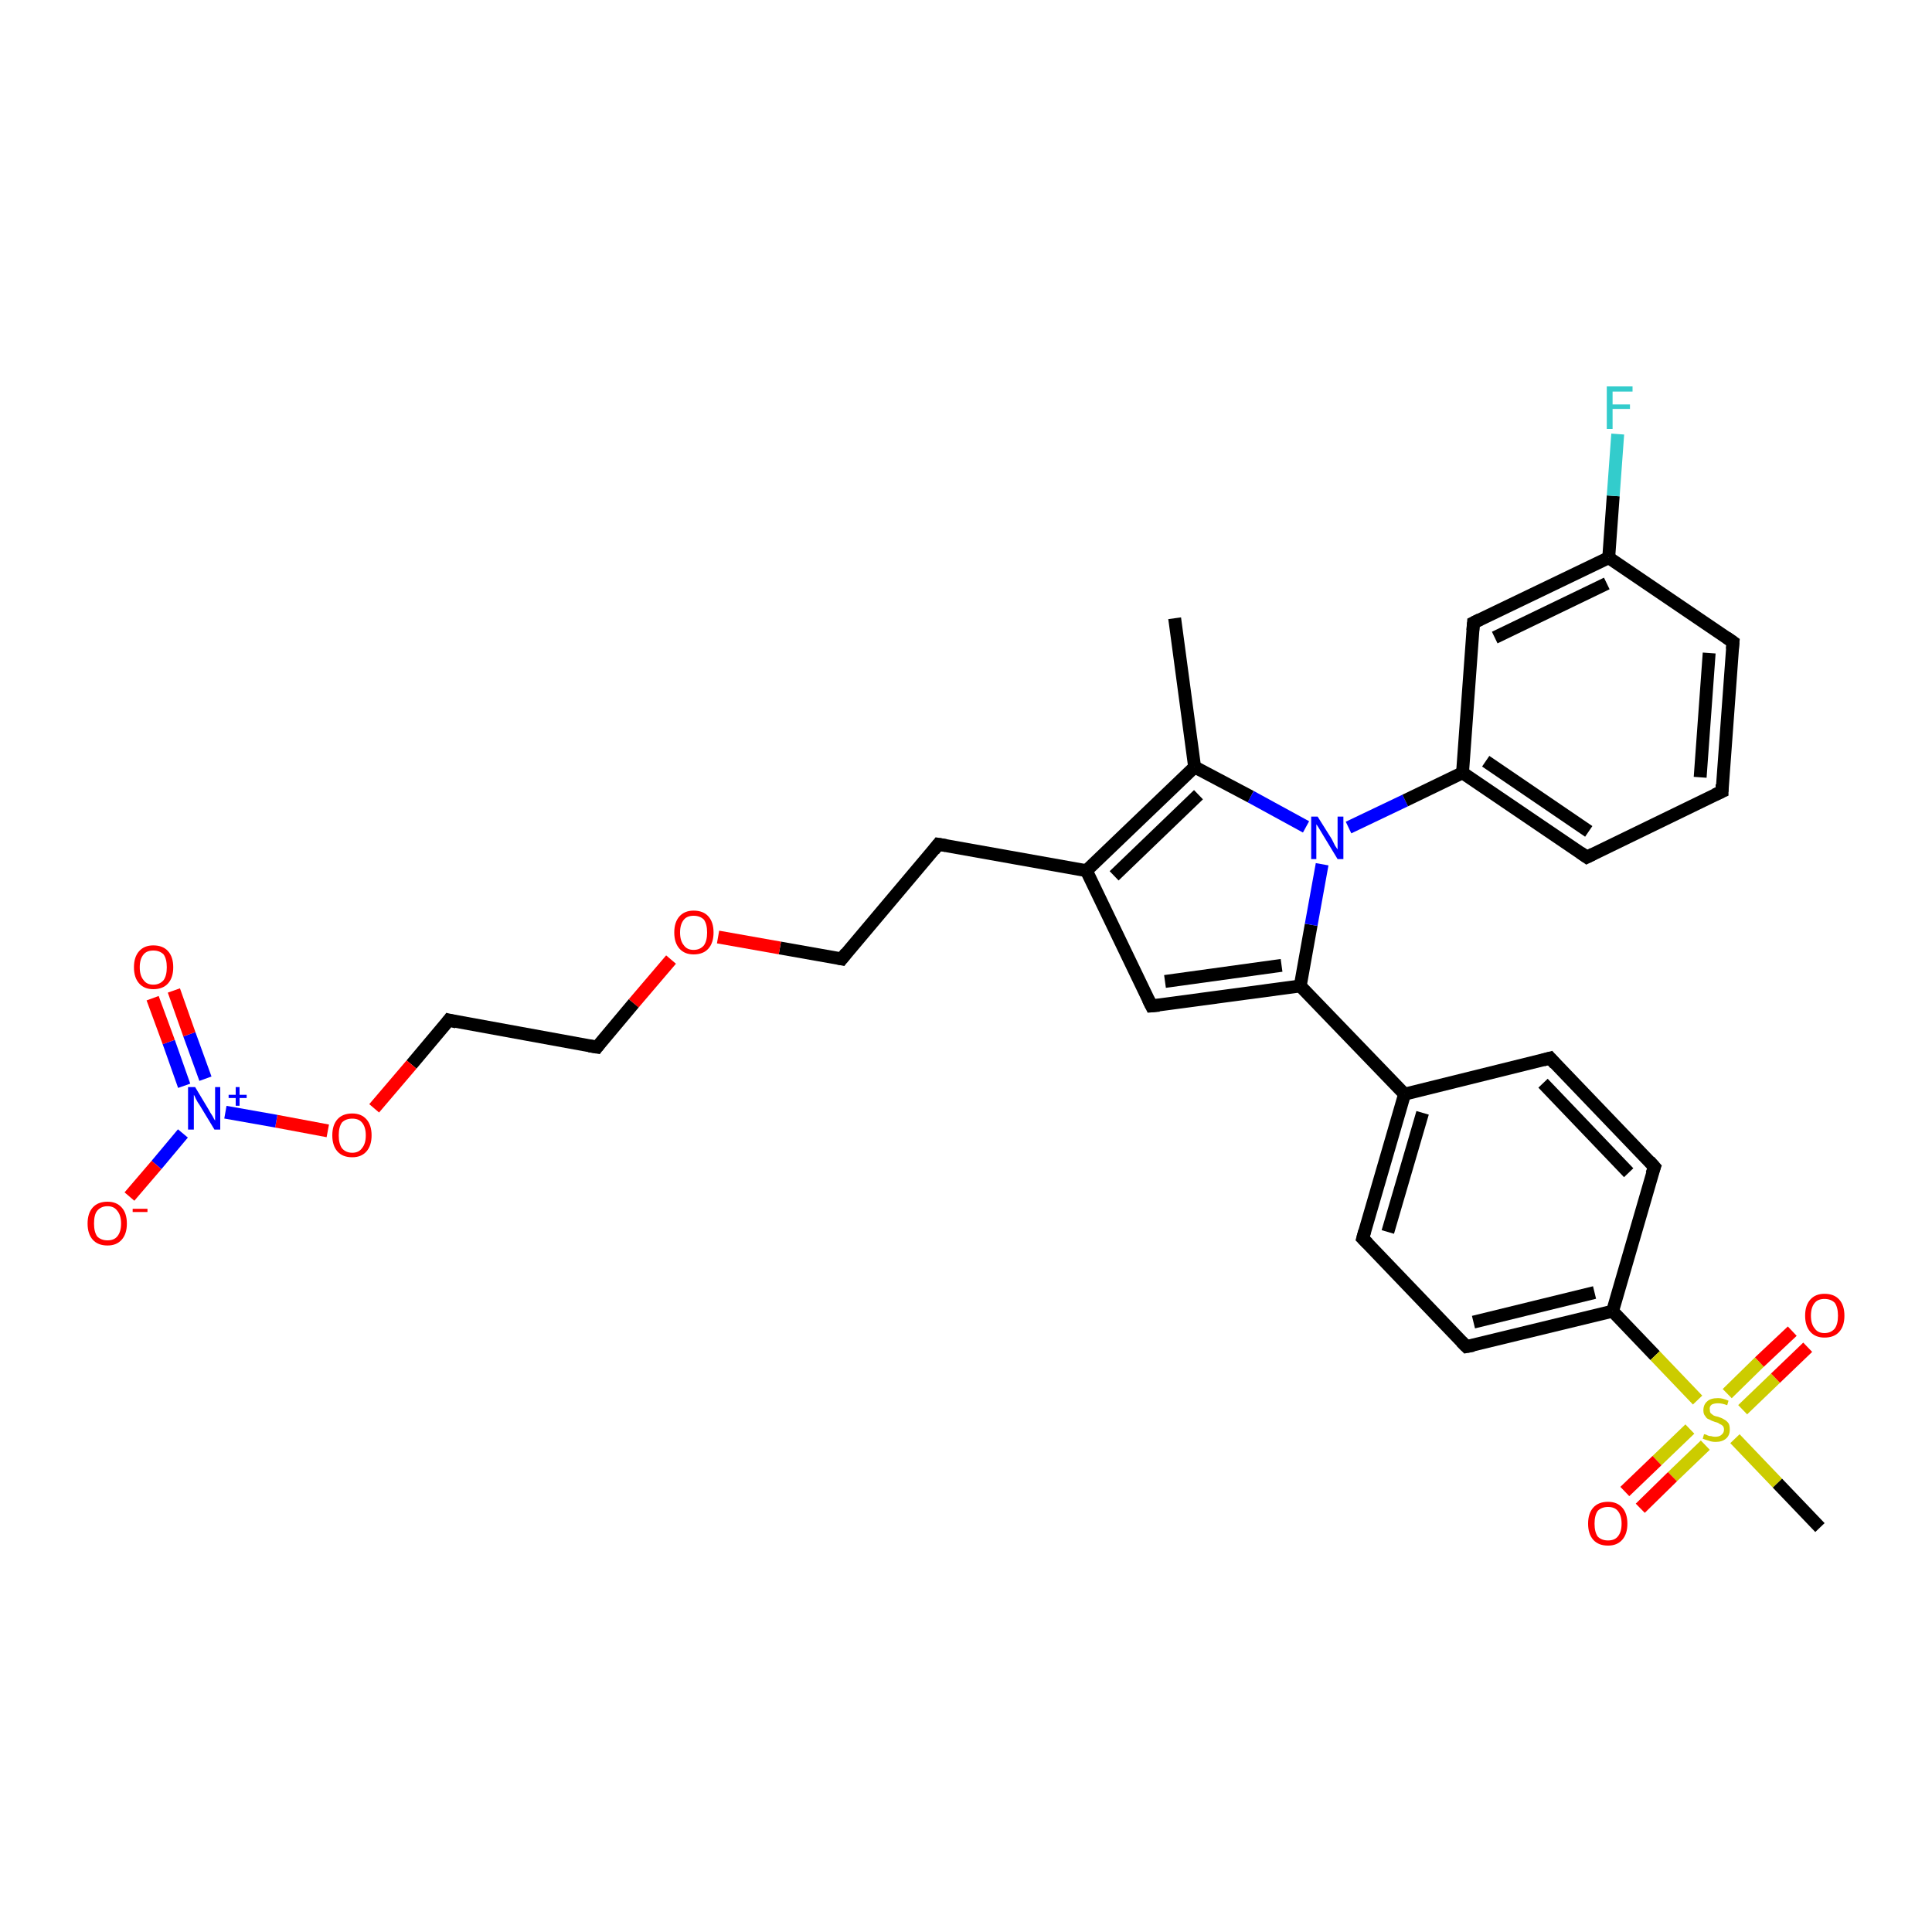 <?xml version='1.0' encoding='iso-8859-1'?>
<svg version='1.1' baseProfile='full'
              xmlns='http://www.w3.org/2000/svg'
                      xmlns:rdkit='http://www.rdkit.org/xml'
                      xmlns:xlink='http://www.w3.org/1999/xlink'
                  xml:space='preserve'
width='300px' height='300px' viewBox='0 0 300 300'>
<!-- END OF HEADER -->
<rect style='opacity:1.0;fill:#FFFFFF;stroke:none' width='300.0' height='300.0' x='0.0' y='0.0'> </rect>
<path class='bond-0 atom-0 atom-1' d='M 182.4,96.0 L 185.5,119.1' style='fill:none;fill-rule:evenodd;stroke:#000000;stroke-width:2.0px;stroke-linecap:butt;stroke-linejoin:miter;stroke-opacity:1' />
<path class='bond-1 atom-1 atom-2' d='M 185.5,119.1 L 168.7,135.2' style='fill:none;fill-rule:evenodd;stroke:#000000;stroke-width:2.0px;stroke-linecap:butt;stroke-linejoin:miter;stroke-opacity:1' />
<path class='bond-1 atom-1 atom-2' d='M 186.1,123.4 L 173.0,136.0' style='fill:none;fill-rule:evenodd;stroke:#000000;stroke-width:2.0px;stroke-linecap:butt;stroke-linejoin:miter;stroke-opacity:1' />
<path class='bond-2 atom-2 atom-3' d='M 168.7,135.2 L 145.7,131.1' style='fill:none;fill-rule:evenodd;stroke:#000000;stroke-width:2.0px;stroke-linecap:butt;stroke-linejoin:miter;stroke-opacity:1' />
<path class='bond-3 atom-3 atom-4' d='M 145.7,131.1 L 130.7,148.9' style='fill:none;fill-rule:evenodd;stroke:#000000;stroke-width:2.0px;stroke-linecap:butt;stroke-linejoin:miter;stroke-opacity:1' />
<path class='bond-4 atom-4 atom-5' d='M 130.7,148.9 L 121.1,147.2' style='fill:none;fill-rule:evenodd;stroke:#000000;stroke-width:2.0px;stroke-linecap:butt;stroke-linejoin:miter;stroke-opacity:1' />
<path class='bond-4 atom-4 atom-5' d='M 121.1,147.2 L 111.5,145.5' style='fill:none;fill-rule:evenodd;stroke:#FF0000;stroke-width:2.0px;stroke-linecap:butt;stroke-linejoin:miter;stroke-opacity:1' />
<path class='bond-5 atom-5 atom-6' d='M 104.2,149.0 L 98.4,155.8' style='fill:none;fill-rule:evenodd;stroke:#FF0000;stroke-width:2.0px;stroke-linecap:butt;stroke-linejoin:miter;stroke-opacity:1' />
<path class='bond-5 atom-5 atom-6' d='M 98.4,155.8 L 92.7,162.6' style='fill:none;fill-rule:evenodd;stroke:#000000;stroke-width:2.0px;stroke-linecap:butt;stroke-linejoin:miter;stroke-opacity:1' />
<path class='bond-6 atom-6 atom-7' d='M 92.7,162.6 L 69.7,158.4' style='fill:none;fill-rule:evenodd;stroke:#000000;stroke-width:2.0px;stroke-linecap:butt;stroke-linejoin:miter;stroke-opacity:1' />
<path class='bond-7 atom-7 atom-8' d='M 69.7,158.4 L 63.9,165.3' style='fill:none;fill-rule:evenodd;stroke:#000000;stroke-width:2.0px;stroke-linecap:butt;stroke-linejoin:miter;stroke-opacity:1' />
<path class='bond-7 atom-7 atom-8' d='M 63.9,165.3 L 58.1,172.1' style='fill:none;fill-rule:evenodd;stroke:#FF0000;stroke-width:2.0px;stroke-linecap:butt;stroke-linejoin:miter;stroke-opacity:1' />
<path class='bond-8 atom-8 atom-9' d='M 50.9,175.6 L 42.9,174.1' style='fill:none;fill-rule:evenodd;stroke:#FF0000;stroke-width:2.0px;stroke-linecap:butt;stroke-linejoin:miter;stroke-opacity:1' />
<path class='bond-8 atom-8 atom-9' d='M 42.9,174.1 L 35.0,172.7' style='fill:none;fill-rule:evenodd;stroke:#0000FF;stroke-width:2.0px;stroke-linecap:butt;stroke-linejoin:miter;stroke-opacity:1' />
<path class='bond-9 atom-9 atom-10' d='M 28.4,176.0 L 24.3,180.9' style='fill:none;fill-rule:evenodd;stroke:#0000FF;stroke-width:2.0px;stroke-linecap:butt;stroke-linejoin:miter;stroke-opacity:1' />
<path class='bond-9 atom-9 atom-10' d='M 24.3,180.9 L 20.1,185.8' style='fill:none;fill-rule:evenodd;stroke:#FF0000;stroke-width:2.0px;stroke-linecap:butt;stroke-linejoin:miter;stroke-opacity:1' />
<path class='bond-10 atom-9 atom-11' d='M 31.9,167.5 L 29.4,160.6' style='fill:none;fill-rule:evenodd;stroke:#0000FF;stroke-width:2.0px;stroke-linecap:butt;stroke-linejoin:miter;stroke-opacity:1' />
<path class='bond-10 atom-9 atom-11' d='M 29.4,160.6 L 27.0,153.8' style='fill:none;fill-rule:evenodd;stroke:#FF0000;stroke-width:2.0px;stroke-linecap:butt;stroke-linejoin:miter;stroke-opacity:1' />
<path class='bond-10 atom-9 atom-11' d='M 28.6,168.6 L 26.2,161.8' style='fill:none;fill-rule:evenodd;stroke:#0000FF;stroke-width:2.0px;stroke-linecap:butt;stroke-linejoin:miter;stroke-opacity:1' />
<path class='bond-10 atom-9 atom-11' d='M 26.2,161.8 L 23.7,155.0' style='fill:none;fill-rule:evenodd;stroke:#FF0000;stroke-width:2.0px;stroke-linecap:butt;stroke-linejoin:miter;stroke-opacity:1' />
<path class='bond-11 atom-2 atom-12' d='M 168.7,135.2 L 178.8,156.2' style='fill:none;fill-rule:evenodd;stroke:#000000;stroke-width:2.0px;stroke-linecap:butt;stroke-linejoin:miter;stroke-opacity:1' />
<path class='bond-12 atom-12 atom-13' d='M 178.8,156.2 L 201.9,153.1' style='fill:none;fill-rule:evenodd;stroke:#000000;stroke-width:2.0px;stroke-linecap:butt;stroke-linejoin:miter;stroke-opacity:1' />
<path class='bond-12 atom-12 atom-13' d='M 180.9,152.4 L 199.0,149.9' style='fill:none;fill-rule:evenodd;stroke:#000000;stroke-width:2.0px;stroke-linecap:butt;stroke-linejoin:miter;stroke-opacity:1' />
<path class='bond-13 atom-13 atom-14' d='M 201.9,153.1 L 218.1,169.9' style='fill:none;fill-rule:evenodd;stroke:#000000;stroke-width:2.0px;stroke-linecap:butt;stroke-linejoin:miter;stroke-opacity:1' />
<path class='bond-14 atom-14 atom-15' d='M 218.1,169.9 L 211.6,192.3' style='fill:none;fill-rule:evenodd;stroke:#000000;stroke-width:2.0px;stroke-linecap:butt;stroke-linejoin:miter;stroke-opacity:1' />
<path class='bond-14 atom-14 atom-15' d='M 220.9,172.8 L 215.5,191.3' style='fill:none;fill-rule:evenodd;stroke:#000000;stroke-width:2.0px;stroke-linecap:butt;stroke-linejoin:miter;stroke-opacity:1' />
<path class='bond-15 atom-15 atom-16' d='M 211.6,192.3 L 227.7,209.1' style='fill:none;fill-rule:evenodd;stroke:#000000;stroke-width:2.0px;stroke-linecap:butt;stroke-linejoin:miter;stroke-opacity:1' />
<path class='bond-16 atom-16 atom-17' d='M 227.7,209.1 L 250.4,203.6' style='fill:none;fill-rule:evenodd;stroke:#000000;stroke-width:2.0px;stroke-linecap:butt;stroke-linejoin:miter;stroke-opacity:1' />
<path class='bond-16 atom-16 atom-17' d='M 228.8,205.3 L 247.6,200.7' style='fill:none;fill-rule:evenodd;stroke:#000000;stroke-width:2.0px;stroke-linecap:butt;stroke-linejoin:miter;stroke-opacity:1' />
<path class='bond-17 atom-17 atom-18' d='M 250.4,203.6 L 256.9,181.2' style='fill:none;fill-rule:evenodd;stroke:#000000;stroke-width:2.0px;stroke-linecap:butt;stroke-linejoin:miter;stroke-opacity:1' />
<path class='bond-18 atom-18 atom-19' d='M 256.9,181.2 L 240.7,164.3' style='fill:none;fill-rule:evenodd;stroke:#000000;stroke-width:2.0px;stroke-linecap:butt;stroke-linejoin:miter;stroke-opacity:1' />
<path class='bond-18 atom-18 atom-19' d='M 252.9,182.1 L 239.6,168.2' style='fill:none;fill-rule:evenodd;stroke:#000000;stroke-width:2.0px;stroke-linecap:butt;stroke-linejoin:miter;stroke-opacity:1' />
<path class='bond-19 atom-17 atom-20' d='M 250.4,203.6 L 257.0,210.5' style='fill:none;fill-rule:evenodd;stroke:#000000;stroke-width:2.0px;stroke-linecap:butt;stroke-linejoin:miter;stroke-opacity:1' />
<path class='bond-19 atom-17 atom-20' d='M 257.0,210.5 L 263.6,217.4' style='fill:none;fill-rule:evenodd;stroke:#CCCC00;stroke-width:2.0px;stroke-linecap:butt;stroke-linejoin:miter;stroke-opacity:1' />
<path class='bond-20 atom-20 atom-21' d='M 269.4,223.4 L 276.0,230.3' style='fill:none;fill-rule:evenodd;stroke:#CCCC00;stroke-width:2.0px;stroke-linecap:butt;stroke-linejoin:miter;stroke-opacity:1' />
<path class='bond-20 atom-20 atom-21' d='M 276.0,230.3 L 282.6,237.2' style='fill:none;fill-rule:evenodd;stroke:#000000;stroke-width:2.0px;stroke-linecap:butt;stroke-linejoin:miter;stroke-opacity:1' />
<path class='bond-21 atom-20 atom-22' d='M 270.6,218.9 L 275.7,214.0' style='fill:none;fill-rule:evenodd;stroke:#CCCC00;stroke-width:2.0px;stroke-linecap:butt;stroke-linejoin:miter;stroke-opacity:1' />
<path class='bond-21 atom-20 atom-22' d='M 275.7,214.0 L 280.7,209.2' style='fill:none;fill-rule:evenodd;stroke:#FF0000;stroke-width:2.0px;stroke-linecap:butt;stroke-linejoin:miter;stroke-opacity:1' />
<path class='bond-21 atom-20 atom-22' d='M 268.2,216.4 L 273.2,211.5' style='fill:none;fill-rule:evenodd;stroke:#CCCC00;stroke-width:2.0px;stroke-linecap:butt;stroke-linejoin:miter;stroke-opacity:1' />
<path class='bond-21 atom-20 atom-22' d='M 273.2,211.5 L 278.3,206.7' style='fill:none;fill-rule:evenodd;stroke:#FF0000;stroke-width:2.0px;stroke-linecap:butt;stroke-linejoin:miter;stroke-opacity:1' />
<path class='bond-22 atom-20 atom-23' d='M 262.4,221.9 L 257.3,226.8' style='fill:none;fill-rule:evenodd;stroke:#CCCC00;stroke-width:2.0px;stroke-linecap:butt;stroke-linejoin:miter;stroke-opacity:1' />
<path class='bond-22 atom-20 atom-23' d='M 257.3,226.8 L 252.3,231.6' style='fill:none;fill-rule:evenodd;stroke:#FF0000;stroke-width:2.0px;stroke-linecap:butt;stroke-linejoin:miter;stroke-opacity:1' />
<path class='bond-22 atom-20 atom-23' d='M 264.8,224.4 L 259.7,229.3' style='fill:none;fill-rule:evenodd;stroke:#CCCC00;stroke-width:2.0px;stroke-linecap:butt;stroke-linejoin:miter;stroke-opacity:1' />
<path class='bond-22 atom-20 atom-23' d='M 259.7,229.3 L 254.7,234.2' style='fill:none;fill-rule:evenodd;stroke:#FF0000;stroke-width:2.0px;stroke-linecap:butt;stroke-linejoin:miter;stroke-opacity:1' />
<path class='bond-23 atom-13 atom-24' d='M 201.9,153.1 L 203.6,143.6' style='fill:none;fill-rule:evenodd;stroke:#000000;stroke-width:2.0px;stroke-linecap:butt;stroke-linejoin:miter;stroke-opacity:1' />
<path class='bond-23 atom-13 atom-24' d='M 203.6,143.6 L 205.3,134.2' style='fill:none;fill-rule:evenodd;stroke:#0000FF;stroke-width:2.0px;stroke-linecap:butt;stroke-linejoin:miter;stroke-opacity:1' />
<path class='bond-24 atom-24 atom-25' d='M 209.4,128.5 L 218.2,124.3' style='fill:none;fill-rule:evenodd;stroke:#0000FF;stroke-width:2.0px;stroke-linecap:butt;stroke-linejoin:miter;stroke-opacity:1' />
<path class='bond-24 atom-24 atom-25' d='M 218.2,124.3 L 227.1,120.0' style='fill:none;fill-rule:evenodd;stroke:#000000;stroke-width:2.0px;stroke-linecap:butt;stroke-linejoin:miter;stroke-opacity:1' />
<path class='bond-25 atom-25 atom-26' d='M 227.1,120.0 L 246.4,133.1' style='fill:none;fill-rule:evenodd;stroke:#000000;stroke-width:2.0px;stroke-linecap:butt;stroke-linejoin:miter;stroke-opacity:1' />
<path class='bond-25 atom-25 atom-26' d='M 230.7,118.2 L 246.7,129.1' style='fill:none;fill-rule:evenodd;stroke:#000000;stroke-width:2.0px;stroke-linecap:butt;stroke-linejoin:miter;stroke-opacity:1' />
<path class='bond-26 atom-26 atom-27' d='M 246.4,133.1 L 267.4,122.9' style='fill:none;fill-rule:evenodd;stroke:#000000;stroke-width:2.0px;stroke-linecap:butt;stroke-linejoin:miter;stroke-opacity:1' />
<path class='bond-27 atom-27 atom-28' d='M 267.4,122.9 L 269.1,99.7' style='fill:none;fill-rule:evenodd;stroke:#000000;stroke-width:2.0px;stroke-linecap:butt;stroke-linejoin:miter;stroke-opacity:1' />
<path class='bond-27 atom-27 atom-28' d='M 264.0,120.7 L 265.4,101.4' style='fill:none;fill-rule:evenodd;stroke:#000000;stroke-width:2.0px;stroke-linecap:butt;stroke-linejoin:miter;stroke-opacity:1' />
<path class='bond-28 atom-28 atom-29' d='M 269.1,99.7 L 249.8,86.6' style='fill:none;fill-rule:evenodd;stroke:#000000;stroke-width:2.0px;stroke-linecap:butt;stroke-linejoin:miter;stroke-opacity:1' />
<path class='bond-29 atom-29 atom-30' d='M 249.8,86.6 L 250.5,77.0' style='fill:none;fill-rule:evenodd;stroke:#000000;stroke-width:2.0px;stroke-linecap:butt;stroke-linejoin:miter;stroke-opacity:1' />
<path class='bond-29 atom-29 atom-30' d='M 250.5,77.0 L 251.2,67.4' style='fill:none;fill-rule:evenodd;stroke:#33CCCC;stroke-width:2.0px;stroke-linecap:butt;stroke-linejoin:miter;stroke-opacity:1' />
<path class='bond-30 atom-29 atom-31' d='M 249.8,86.6 L 228.8,96.7' style='fill:none;fill-rule:evenodd;stroke:#000000;stroke-width:2.0px;stroke-linecap:butt;stroke-linejoin:miter;stroke-opacity:1' />
<path class='bond-30 atom-29 atom-31' d='M 249.5,90.6 L 232.1,99.0' style='fill:none;fill-rule:evenodd;stroke:#000000;stroke-width:2.0px;stroke-linecap:butt;stroke-linejoin:miter;stroke-opacity:1' />
<path class='bond-31 atom-24 atom-1' d='M 202.8,128.4 L 194.2,123.7' style='fill:none;fill-rule:evenodd;stroke:#0000FF;stroke-width:2.0px;stroke-linecap:butt;stroke-linejoin:miter;stroke-opacity:1' />
<path class='bond-31 atom-24 atom-1' d='M 194.2,123.7 L 185.5,119.1' style='fill:none;fill-rule:evenodd;stroke:#000000;stroke-width:2.0px;stroke-linecap:butt;stroke-linejoin:miter;stroke-opacity:1' />
<path class='bond-32 atom-31 atom-25' d='M 228.8,96.7 L 227.1,120.0' style='fill:none;fill-rule:evenodd;stroke:#000000;stroke-width:2.0px;stroke-linecap:butt;stroke-linejoin:miter;stroke-opacity:1' />
<path class='bond-33 atom-19 atom-14' d='M 240.7,164.3 L 218.1,169.9' style='fill:none;fill-rule:evenodd;stroke:#000000;stroke-width:2.0px;stroke-linecap:butt;stroke-linejoin:miter;stroke-opacity:1' />
<path d='M 146.9,131.3 L 145.7,131.1 L 145.0,132.0' style='fill:none;stroke:#000000;stroke-width:2.0px;stroke-linecap:butt;stroke-linejoin:miter;stroke-opacity:1;' />
<path d='M 131.4,148.0 L 130.7,148.9 L 130.2,148.8' style='fill:none;stroke:#000000;stroke-width:2.0px;stroke-linecap:butt;stroke-linejoin:miter;stroke-opacity:1;' />
<path d='M 93.0,162.2 L 92.7,162.6 L 91.5,162.4' style='fill:none;stroke:#000000;stroke-width:2.0px;stroke-linecap:butt;stroke-linejoin:miter;stroke-opacity:1;' />
<path d='M 70.9,158.7 L 69.7,158.4 L 69.4,158.8' style='fill:none;stroke:#000000;stroke-width:2.0px;stroke-linecap:butt;stroke-linejoin:miter;stroke-opacity:1;' />
<path d='M 178.3,155.2 L 178.8,156.2 L 180.0,156.1' style='fill:none;stroke:#000000;stroke-width:2.0px;stroke-linecap:butt;stroke-linejoin:miter;stroke-opacity:1;' />
<path d='M 211.9,191.2 L 211.6,192.3 L 212.4,193.1' style='fill:none;stroke:#000000;stroke-width:2.0px;stroke-linecap:butt;stroke-linejoin:miter;stroke-opacity:1;' />
<path d='M 226.9,208.3 L 227.7,209.1 L 228.8,208.9' style='fill:none;stroke:#000000;stroke-width:2.0px;stroke-linecap:butt;stroke-linejoin:miter;stroke-opacity:1;' />
<path d='M 256.5,182.3 L 256.9,181.2 L 256.1,180.3' style='fill:none;stroke:#000000;stroke-width:2.0px;stroke-linecap:butt;stroke-linejoin:miter;stroke-opacity:1;' />
<path d='M 241.5,165.2 L 240.7,164.3 L 239.6,164.6' style='fill:none;stroke:#000000;stroke-width:2.0px;stroke-linecap:butt;stroke-linejoin:miter;stroke-opacity:1;' />
<path d='M 245.4,132.4 L 246.4,133.1 L 247.4,132.6' style='fill:none;stroke:#000000;stroke-width:2.0px;stroke-linecap:butt;stroke-linejoin:miter;stroke-opacity:1;' />
<path d='M 266.3,123.4 L 267.4,122.9 L 267.4,121.8' style='fill:none;stroke:#000000;stroke-width:2.0px;stroke-linecap:butt;stroke-linejoin:miter;stroke-opacity:1;' />
<path d='M 269.0,100.8 L 269.1,99.7 L 268.1,99.0' style='fill:none;stroke:#000000;stroke-width:2.0px;stroke-linecap:butt;stroke-linejoin:miter;stroke-opacity:1;' />
<path d='M 229.8,96.2 L 228.8,96.7 L 228.7,97.9' style='fill:none;stroke:#000000;stroke-width:2.0px;stroke-linecap:butt;stroke-linejoin:miter;stroke-opacity:1;' />
<path class='atom-5' d='M 104.7 144.8
Q 104.7 143.2, 105.5 142.3
Q 106.3 141.4, 107.7 141.4
Q 109.2 141.4, 110.0 142.3
Q 110.8 143.2, 110.8 144.8
Q 110.8 146.4, 110.0 147.3
Q 109.2 148.2, 107.7 148.2
Q 106.3 148.2, 105.5 147.3
Q 104.7 146.4, 104.7 144.8
M 107.7 147.5
Q 108.7 147.5, 109.3 146.8
Q 109.8 146.1, 109.8 144.8
Q 109.8 143.5, 109.3 142.8
Q 108.7 142.2, 107.7 142.2
Q 106.7 142.2, 106.2 142.8
Q 105.6 143.5, 105.6 144.8
Q 105.6 146.1, 106.2 146.8
Q 106.7 147.5, 107.7 147.5
' fill='#FF0000'/>
<path class='atom-8' d='M 51.6 176.3
Q 51.6 174.7, 52.4 173.8
Q 53.2 172.9, 54.7 172.9
Q 56.1 172.9, 56.9 173.8
Q 57.7 174.7, 57.7 176.3
Q 57.7 177.9, 56.9 178.8
Q 56.1 179.7, 54.7 179.7
Q 53.2 179.7, 52.4 178.8
Q 51.6 177.9, 51.6 176.3
M 54.7 179.0
Q 55.7 179.0, 56.2 178.3
Q 56.8 177.6, 56.8 176.3
Q 56.8 175.0, 56.2 174.3
Q 55.7 173.7, 54.7 173.7
Q 53.7 173.7, 53.1 174.3
Q 52.6 175.0, 52.6 176.3
Q 52.6 177.6, 53.1 178.3
Q 53.7 179.0, 54.7 179.0
' fill='#FF0000'/>
<path class='atom-9' d='M 30.3 168.8
L 32.4 172.3
Q 32.6 172.7, 33.0 173.3
Q 33.3 173.9, 33.4 174.0
L 33.4 168.8
L 34.2 168.8
L 34.2 175.4
L 33.3 175.4
L 31.0 171.6
Q 30.7 171.2, 30.4 170.6
Q 30.2 170.1, 30.1 170.0
L 30.1 175.4
L 29.2 175.4
L 29.2 168.8
L 30.3 168.8
' fill='#0000FF'/>
<path class='atom-9' d='M 35.5 170.0
L 36.6 170.0
L 36.6 168.8
L 37.2 168.8
L 37.2 170.0
L 38.3 170.0
L 38.3 170.5
L 37.2 170.5
L 37.2 171.7
L 36.6 171.7
L 36.6 170.5
L 35.5 170.5
L 35.5 170.0
' fill='#0000FF'/>
<path class='atom-10' d='M 13.6 190.0
Q 13.6 188.4, 14.4 187.5
Q 15.2 186.6, 16.7 186.6
Q 18.1 186.6, 18.9 187.5
Q 19.7 188.4, 19.7 190.0
Q 19.7 191.6, 18.9 192.5
Q 18.1 193.4, 16.7 193.4
Q 15.2 193.4, 14.4 192.5
Q 13.6 191.6, 13.6 190.0
M 16.7 192.6
Q 17.7 192.6, 18.2 192.0
Q 18.8 191.3, 18.8 190.0
Q 18.8 188.7, 18.2 188.0
Q 17.7 187.3, 16.7 187.3
Q 15.7 187.3, 15.1 188.0
Q 14.6 188.6, 14.6 190.0
Q 14.6 191.3, 15.1 192.0
Q 15.7 192.6, 16.7 192.6
' fill='#FF0000'/>
<path class='atom-10' d='M 20.6 187.7
L 22.9 187.7
L 22.9 188.2
L 20.6 188.2
L 20.6 187.7
' fill='#FF0000'/>
<path class='atom-11' d='M 20.8 150.2
Q 20.8 148.6, 21.6 147.7
Q 22.4 146.8, 23.8 146.8
Q 25.3 146.8, 26.1 147.7
Q 26.9 148.6, 26.9 150.2
Q 26.9 151.8, 26.1 152.7
Q 25.3 153.6, 23.8 153.6
Q 22.4 153.6, 21.6 152.7
Q 20.8 151.8, 20.8 150.2
M 23.8 152.9
Q 24.8 152.9, 25.4 152.2
Q 25.9 151.5, 25.9 150.2
Q 25.9 148.9, 25.4 148.2
Q 24.8 147.6, 23.8 147.6
Q 22.8 147.6, 22.3 148.2
Q 21.7 148.9, 21.7 150.2
Q 21.7 151.5, 22.3 152.2
Q 22.8 152.9, 23.8 152.9
' fill='#FF0000'/>
<path class='atom-20' d='M 264.6 222.7
Q 264.7 222.7, 265.0 222.8
Q 265.3 223.0, 265.7 223.0
Q 266.0 223.1, 266.3 223.1
Q 267.0 223.1, 267.3 222.8
Q 267.7 222.5, 267.7 222.0
Q 267.7 221.6, 267.5 221.4
Q 267.3 221.2, 267.0 221.1
Q 266.8 220.9, 266.3 220.8
Q 265.7 220.6, 265.4 220.4
Q 265.0 220.3, 264.8 219.9
Q 264.5 219.6, 264.5 219.0
Q 264.5 218.1, 265.1 217.6
Q 265.6 217.1, 266.8 217.1
Q 267.5 217.1, 268.4 217.5
L 268.2 218.2
Q 267.4 217.9, 266.8 217.9
Q 266.2 217.9, 265.8 218.1
Q 265.4 218.4, 265.5 218.9
Q 265.5 219.2, 265.6 219.4
Q 265.8 219.6, 266.1 219.8
Q 266.3 219.9, 266.8 220.0
Q 267.4 220.2, 267.7 220.4
Q 268.1 220.6, 268.4 221.0
Q 268.6 221.3, 268.6 222.0
Q 268.6 222.9, 268.0 223.4
Q 267.4 223.9, 266.4 223.9
Q 265.8 223.9, 265.3 223.7
Q 264.9 223.6, 264.4 223.4
L 264.6 222.7
' fill='#CCCC00'/>
<path class='atom-22' d='M 280.3 204.3
Q 280.3 202.7, 281.1 201.8
Q 281.9 200.9, 283.3 200.9
Q 284.8 200.9, 285.6 201.8
Q 286.4 202.7, 286.4 204.3
Q 286.4 205.9, 285.6 206.8
Q 284.8 207.7, 283.3 207.7
Q 281.9 207.7, 281.1 206.8
Q 280.3 205.9, 280.3 204.3
M 283.3 207.0
Q 284.3 207.0, 284.9 206.3
Q 285.4 205.6, 285.4 204.3
Q 285.4 203.0, 284.9 202.3
Q 284.3 201.7, 283.3 201.7
Q 282.3 201.7, 281.8 202.3
Q 281.2 203.0, 281.2 204.3
Q 281.2 205.6, 281.8 206.3
Q 282.3 207.0, 283.3 207.0
' fill='#FF0000'/>
<path class='atom-23' d='M 246.6 236.6
Q 246.6 235.0, 247.4 234.1
Q 248.2 233.2, 249.7 233.2
Q 251.1 233.2, 251.9 234.1
Q 252.7 235.0, 252.7 236.6
Q 252.7 238.2, 251.9 239.1
Q 251.1 240.0, 249.7 240.0
Q 248.2 240.0, 247.4 239.1
Q 246.6 238.2, 246.6 236.6
M 249.7 239.2
Q 250.7 239.2, 251.2 238.6
Q 251.8 237.9, 251.8 236.6
Q 251.8 235.3, 251.2 234.6
Q 250.7 234.0, 249.7 234.0
Q 248.7 234.0, 248.1 234.6
Q 247.6 235.3, 247.6 236.6
Q 247.6 237.9, 248.1 238.6
Q 248.7 239.2, 249.7 239.2
' fill='#FF0000'/>
<path class='atom-24' d='M 204.6 126.8
L 206.8 130.3
Q 207.0 130.7, 207.3 131.3
Q 207.7 131.9, 207.7 131.9
L 207.7 126.8
L 208.6 126.8
L 208.6 133.4
L 207.7 133.4
L 205.4 129.6
Q 205.1 129.1, 204.8 128.6
Q 204.5 128.1, 204.4 128.0
L 204.4 133.4
L 203.6 133.4
L 203.6 126.8
L 204.6 126.8
' fill='#0000FF'/>
<path class='atom-30' d='M 249.5 60.0
L 253.5 60.0
L 253.5 60.8
L 250.4 60.8
L 250.4 62.8
L 253.1 62.8
L 253.1 63.5
L 250.4 63.5
L 250.4 66.6
L 249.5 66.6
L 249.5 60.0
' fill='#33CCCC'/>
</svg>

